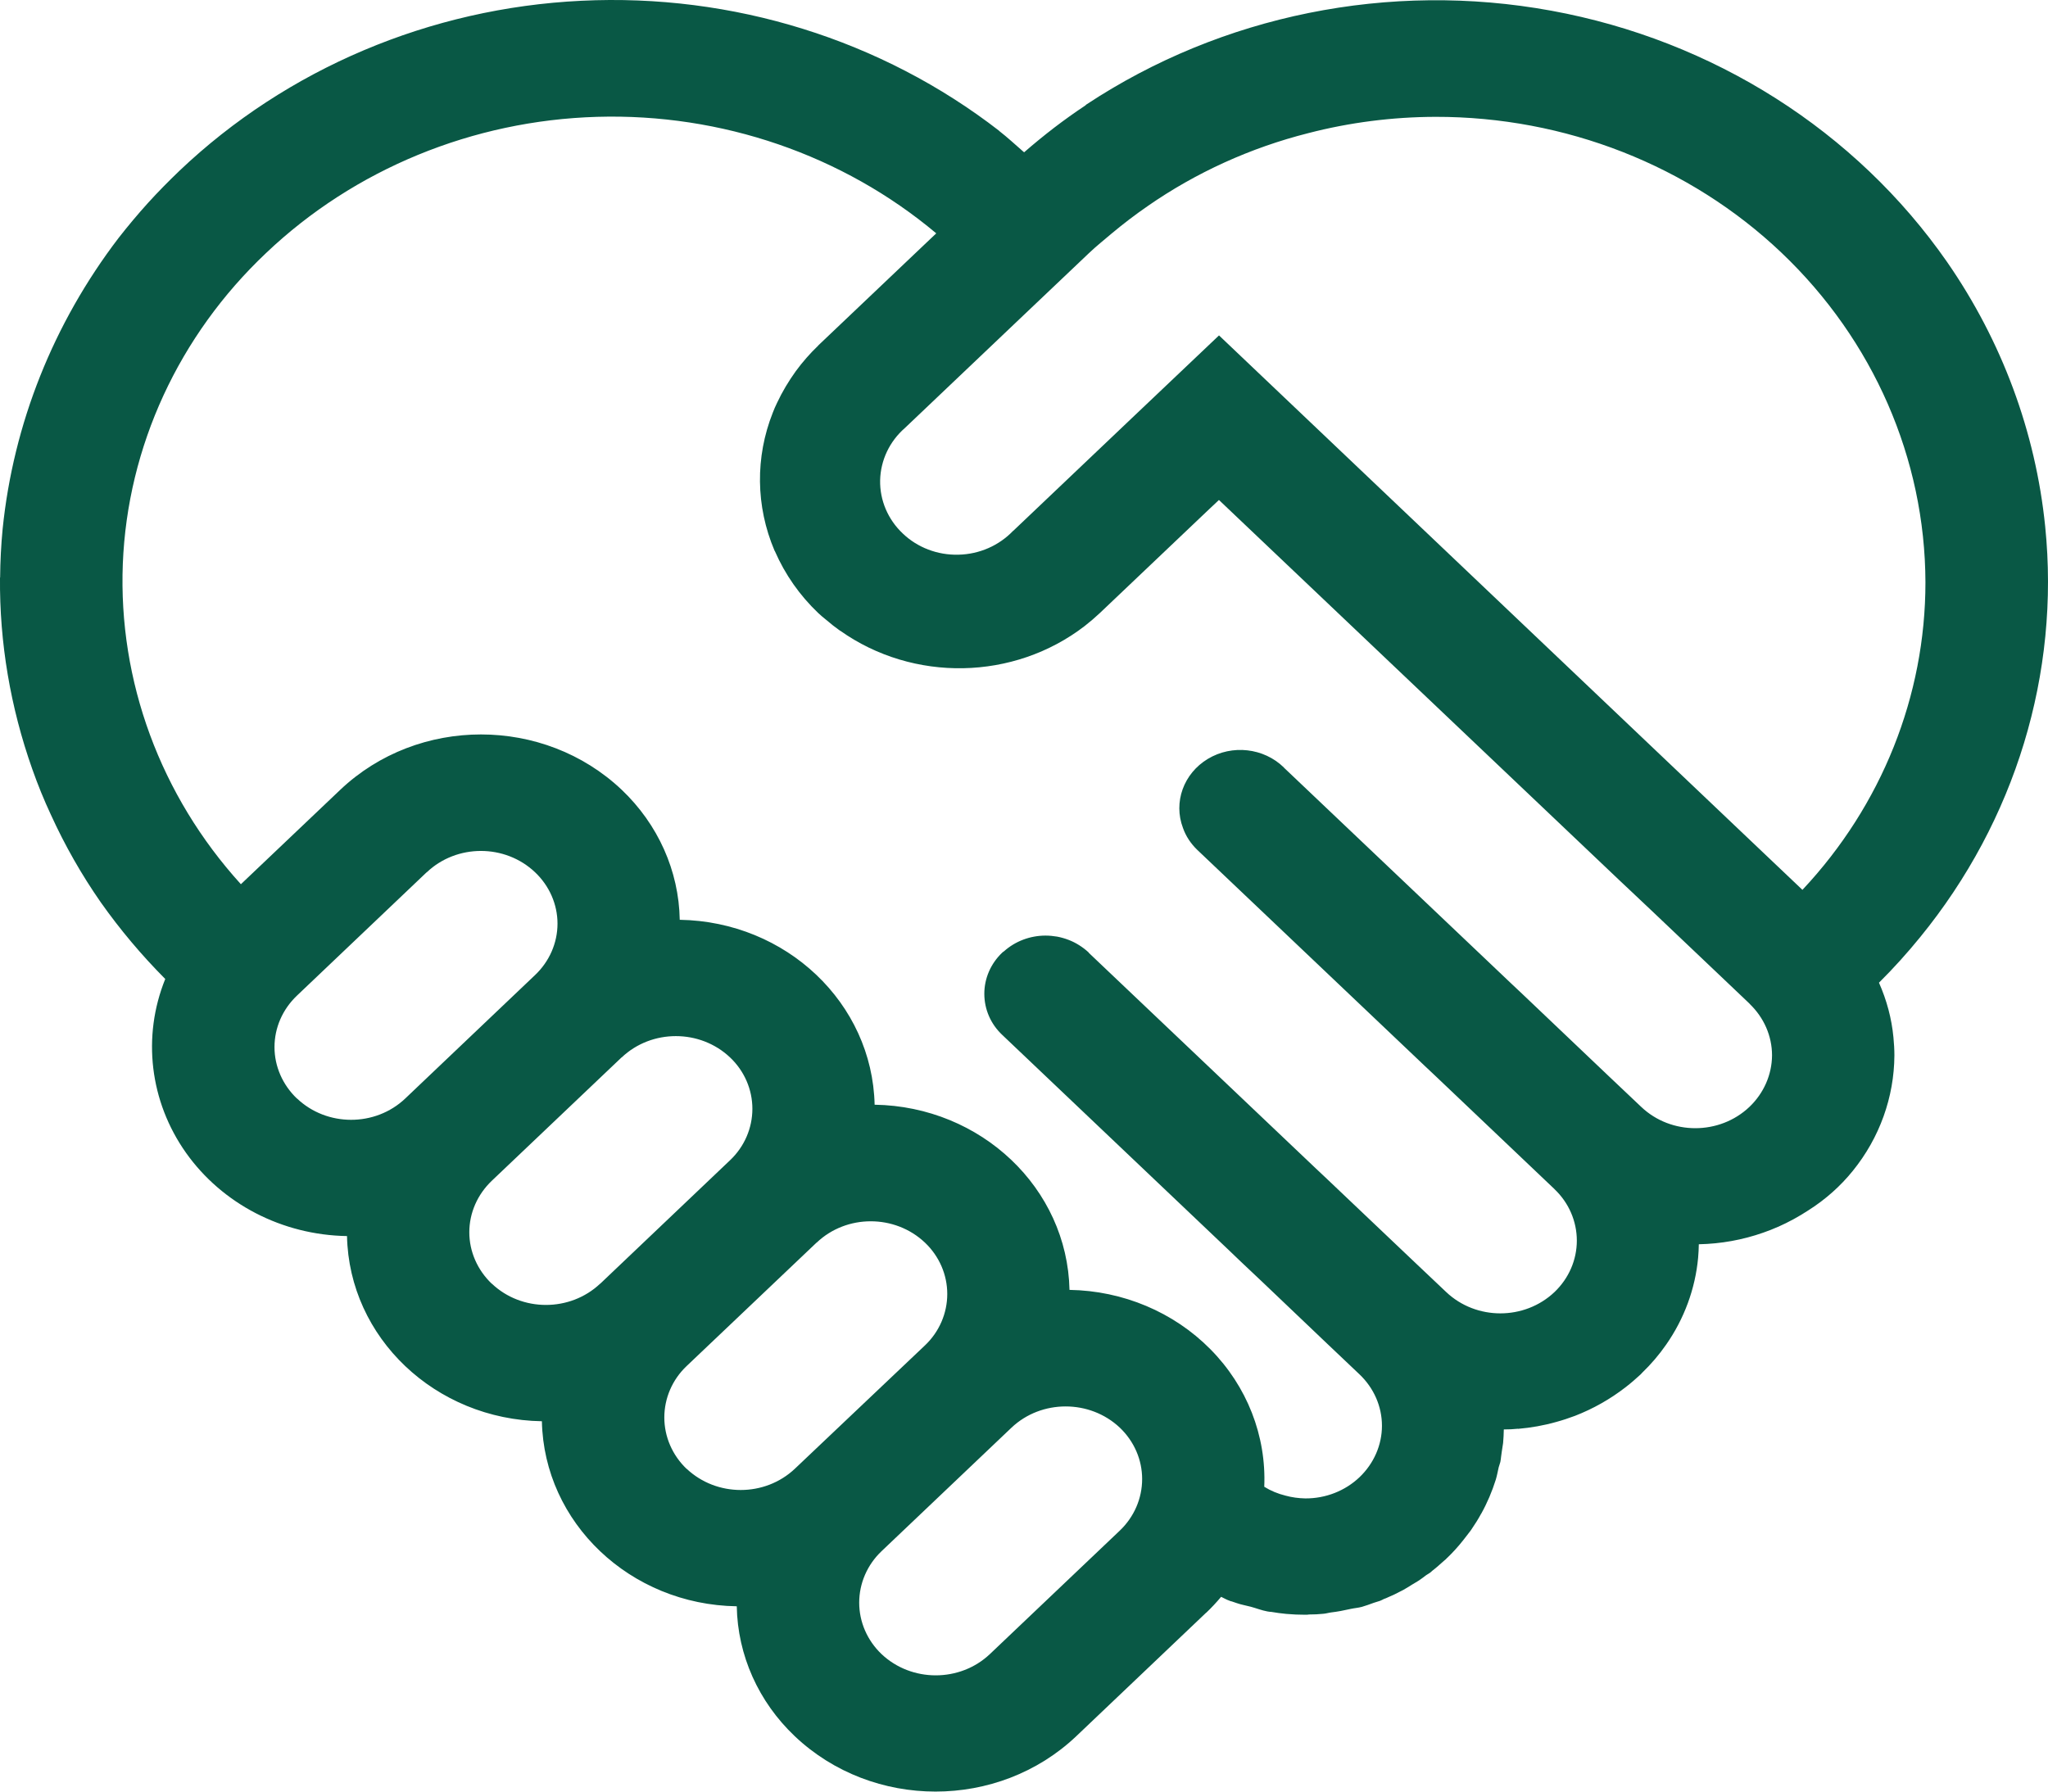 <?xml version="1.0" encoding="utf-8"?>
<svg xmlns="http://www.w3.org/2000/svg" fill="none" height="100%" overflow="visible" preserveAspectRatio="none" style="display: block;" viewBox="0 0 32 28" width="100%">
<g id="Frame 1430103433">
<path clip-rule="evenodd" d="M31.956 8.227C31.806 6.75 31.28 5.331 30.423 4.094C28.997 2.045 26.77 0.63 24.238 0.167C21.709 -0.296 19.09 0.235 16.972 1.635L16.959 1.648C16.793 1.758 16.631 1.874 16.47 1.997C16.31 2.12 16.155 2.247 16.002 2.38L15.985 2.366C15.862 2.259 15.742 2.147 15.613 2.047V2.045C13.774 0.62 11.448 -0.104 9.083 0.012C6.718 0.126 4.481 1.074 2.804 2.669C2.633 2.833 2.468 3 2.313 3.171C2.151 3.35 1.998 3.533 1.852 3.72C0.833 5.055 0.208 6.625 0.041 8.268C0.017 8.519 0.004 8.772 0.002 9.025L0 9.027C-0.009 10.043 0.163 11.055 0.504 12.019C0.59 12.263 0.687 12.502 0.796 12.735C1.014 13.213 1.274 13.671 1.576 14.104C1.877 14.53 2.213 14.929 2.582 15.3C2.218 16.201 2.34 17.215 2.905 18.015C3.471 18.815 4.41 19.302 5.422 19.318C5.455 20.907 6.801 22.185 8.467 22.212C8.5 23.799 9.846 25.079 11.512 25.104C11.525 25.868 11.851 26.597 12.419 27.135C13.636 28.288 15.6 28.288 16.816 27.135L18.845 25.205H18.847C18.929 25.127 19.007 25.043 19.08 24.956C19.123 24.976 19.166 25.002 19.211 25.017L19.224 25.022C19.231 25.026 19.237 25.026 19.244 25.027L19.323 25.054C19.394 25.079 19.468 25.091 19.543 25.111C19.629 25.134 19.713 25.168 19.801 25.184C19.817 25.188 19.832 25.188 19.849 25.191H19.86C19.939 25.204 20.017 25.216 20.098 25.223C20.196 25.232 20.295 25.236 20.394 25.236C20.415 25.236 20.435 25.236 20.456 25.232C20.531 25.232 20.603 25.229 20.678 25.221C20.719 25.218 20.758 25.205 20.799 25.2C20.902 25.188 21.003 25.168 21.104 25.145C21.162 25.132 21.221 25.129 21.279 25.113C21.337 25.097 21.402 25.072 21.464 25.05C21.498 25.04 21.531 25.029 21.565 25.018C21.585 25.011 21.604 24.999 21.623 24.99L21.653 24.979C21.746 24.94 21.836 24.897 21.925 24.849C21.974 24.822 22.02 24.792 22.069 24.762C22.102 24.74 22.138 24.723 22.17 24.701C22.203 24.68 22.246 24.646 22.285 24.617C22.308 24.601 22.334 24.589 22.355 24.571C22.364 24.564 22.373 24.555 22.383 24.546C22.444 24.5 22.502 24.446 22.56 24.395C22.569 24.386 22.581 24.377 22.592 24.368C22.601 24.359 22.605 24.354 22.612 24.346L22.61 24.35C22.702 24.261 22.788 24.167 22.866 24.067C22.887 24.04 22.907 24.015 22.928 23.987C22.946 23.96 22.971 23.935 22.989 23.906C23.045 23.824 23.098 23.741 23.144 23.655V23.657C23.238 23.488 23.314 23.309 23.372 23.124C23.391 23.062 23.402 22.996 23.417 22.932C23.424 22.903 23.437 22.876 23.443 22.848C23.449 22.819 23.451 22.796 23.454 22.77C23.458 22.743 23.462 22.716 23.465 22.689C23.473 22.643 23.48 22.598 23.486 22.552C23.493 22.483 23.495 22.411 23.497 22.34C23.572 22.34 23.645 22.337 23.719 22.329V22.331C23.923 22.313 24.124 22.278 24.32 22.222C24.416 22.196 24.511 22.164 24.608 22.128C24.894 22.017 25.16 21.866 25.399 21.681C25.482 21.617 25.56 21.549 25.637 21.478C25.644 21.47 25.65 21.463 25.657 21.456C25.797 21.321 25.924 21.173 26.034 21.014C26.316 20.61 26.488 20.143 26.533 19.658C26.54 19.589 26.542 19.517 26.544 19.446C26.889 19.439 27.229 19.378 27.552 19.264C27.629 19.238 27.705 19.207 27.78 19.174H27.782C27.948 19.1 28.108 19.013 28.26 18.913C28.523 18.746 28.758 18.537 28.95 18.299C29.369 17.782 29.596 17.147 29.6 16.495C29.6 16.401 29.594 16.306 29.585 16.212C29.557 15.918 29.48 15.631 29.359 15.358C29.587 15.132 29.802 14.893 30.003 14.646C31.491 12.822 32.189 10.525 31.956 8.227ZM4.64 17.169C4.416 16.955 4.289 16.666 4.289 16.365C4.289 16.062 4.415 15.774 4.64 15.56L6.669 13.63V13.632C7.137 13.188 7.892 13.188 8.36 13.632C8.584 13.844 8.711 14.134 8.711 14.435C8.711 14.737 8.584 15.027 8.36 15.239L6.331 17.169C5.862 17.613 5.106 17.611 4.64 17.167V17.169ZM7.684 20.063C7.46 19.849 7.333 19.56 7.333 19.259C7.333 18.956 7.46 18.668 7.684 18.454L9.714 16.524V16.526C10.182 16.082 10.938 16.082 11.407 16.526C11.631 16.738 11.756 17.028 11.756 17.329C11.756 17.631 11.631 17.921 11.407 18.133L9.378 20.063H9.376C8.907 20.505 8.151 20.505 7.684 20.061L7.684 20.063ZM10.729 22.957C10.505 22.743 10.38 22.454 10.38 22.153C10.38 21.852 10.505 21.561 10.729 21.349L12.759 19.42H12.761C13.227 18.976 13.983 18.976 14.452 19.42C14.676 19.633 14.801 19.922 14.801 20.223C14.801 20.524 14.676 20.815 14.452 21.027L12.419 22.955C11.95 23.397 11.198 23.397 10.729 22.955L10.729 22.957ZM17.497 23.921L15.467 25.851C14.999 26.294 14.243 26.294 13.774 25.851C13.55 25.637 13.425 25.348 13.425 25.047C13.425 24.746 13.55 24.456 13.774 24.243L15.805 22.312C16.272 21.87 17.028 21.87 17.497 22.312C17.721 22.526 17.846 22.814 17.846 23.115C17.846 23.418 17.721 23.707 17.497 23.921ZM27.335 17.299C26.867 17.743 26.111 17.743 25.644 17.299L25.136 16.818L23.783 15.531L23.613 15.371L20.06 11.996V11.994C19.746 11.688 19.252 11.632 18.873 11.86C18.494 12.088 18.331 12.537 18.484 12.94C18.529 13.069 18.606 13.184 18.706 13.281L22.259 16.656L22.429 16.816L23.783 18.103L24.29 18.585H24.289C24.513 18.797 24.638 19.088 24.638 19.389C24.638 19.69 24.513 19.979 24.289 20.193C23.82 20.637 23.066 20.637 22.597 20.193L22.089 19.712L21.074 18.748L20.734 18.425L20.564 18.265L17.011 14.89L17.013 14.888C16.967 14.845 16.916 14.806 16.862 14.772C16.758 14.706 16.642 14.662 16.518 14.638C16.459 14.628 16.397 14.622 16.336 14.622C16.095 14.622 15.863 14.71 15.688 14.867C15.678 14.874 15.669 14.879 15.66 14.888C15.48 15.059 15.38 15.291 15.38 15.531C15.38 15.774 15.48 16.005 15.66 16.174L19.212 19.549L19.382 19.712L19.72 20.031L20.734 20.997L21.242 21.479C21.466 21.692 21.593 21.98 21.593 22.283C21.593 22.584 21.466 22.873 21.242 23.087C21.018 23.3 20.713 23.42 20.396 23.418C20.291 23.416 20.185 23.402 20.084 23.374C19.967 23.345 19.855 23.299 19.754 23.236C19.788 22.44 19.485 21.665 18.912 21.086C18.339 20.506 17.545 20.172 16.711 20.159C16.677 18.57 15.331 17.292 13.666 17.265C13.63 15.677 12.286 14.402 10.621 14.375C10.608 13.61 10.281 12.882 9.714 12.343C8.496 11.19 6.534 11.19 5.317 12.343L3.764 13.819C2.506 12.434 1.847 10.643 1.919 8.811C1.992 6.981 2.793 5.244 4.158 3.954C5.536 2.644 7.386 1.883 9.329 1.826C11.274 1.769 13.169 2.421 14.629 3.647L14.476 3.792L12.785 5.399V5.401C12.656 5.524 12.54 5.657 12.435 5.8C12.322 5.957 12.223 6.122 12.142 6.295C12.118 6.345 12.094 6.397 12.075 6.449C11.799 7.144 11.808 7.913 12.101 8.603C12.101 8.608 12.107 8.612 12.109 8.615V8.617C12.266 8.977 12.495 9.305 12.785 9.581C12.824 9.619 12.867 9.653 12.91 9.688C12.981 9.749 13.053 9.806 13.128 9.859V9.857C14.271 10.666 15.841 10.636 16.948 9.784C17.03 9.72 17.108 9.653 17.185 9.581L18.876 7.974L19.046 7.814L25.308 13.762L25.478 13.922L25.816 14.241L26.831 15.205L27.339 15.688H27.337C27.561 15.902 27.688 16.191 27.688 16.494C27.686 16.796 27.559 17.085 27.335 17.299ZM28.164 13.908L27.166 12.96L19.047 5.242L17.691 6.529L15.83 8.298V8.296C15.611 8.526 15.302 8.662 14.977 8.669C14.65 8.678 14.334 8.557 14.105 8.337C13.873 8.118 13.746 7.817 13.752 7.507C13.759 7.195 13.898 6.899 14.139 6.689L16 4.92L17.015 3.956C17.129 3.847 17.251 3.751 17.37 3.649C17.551 3.498 17.74 3.353 17.934 3.22L17.932 3.221C18.688 2.696 19.539 2.309 20.441 2.081C21.089 1.913 21.757 1.828 22.429 1.826C24.455 1.823 26.4 2.585 27.836 3.95C29.271 5.315 30.08 7.168 30.085 9.102C30.085 10.875 29.402 12.586 28.164 13.906L28.164 13.908Z" fill="#095845" fill-rule="evenodd" id="Vector"/>
</g>
</svg>